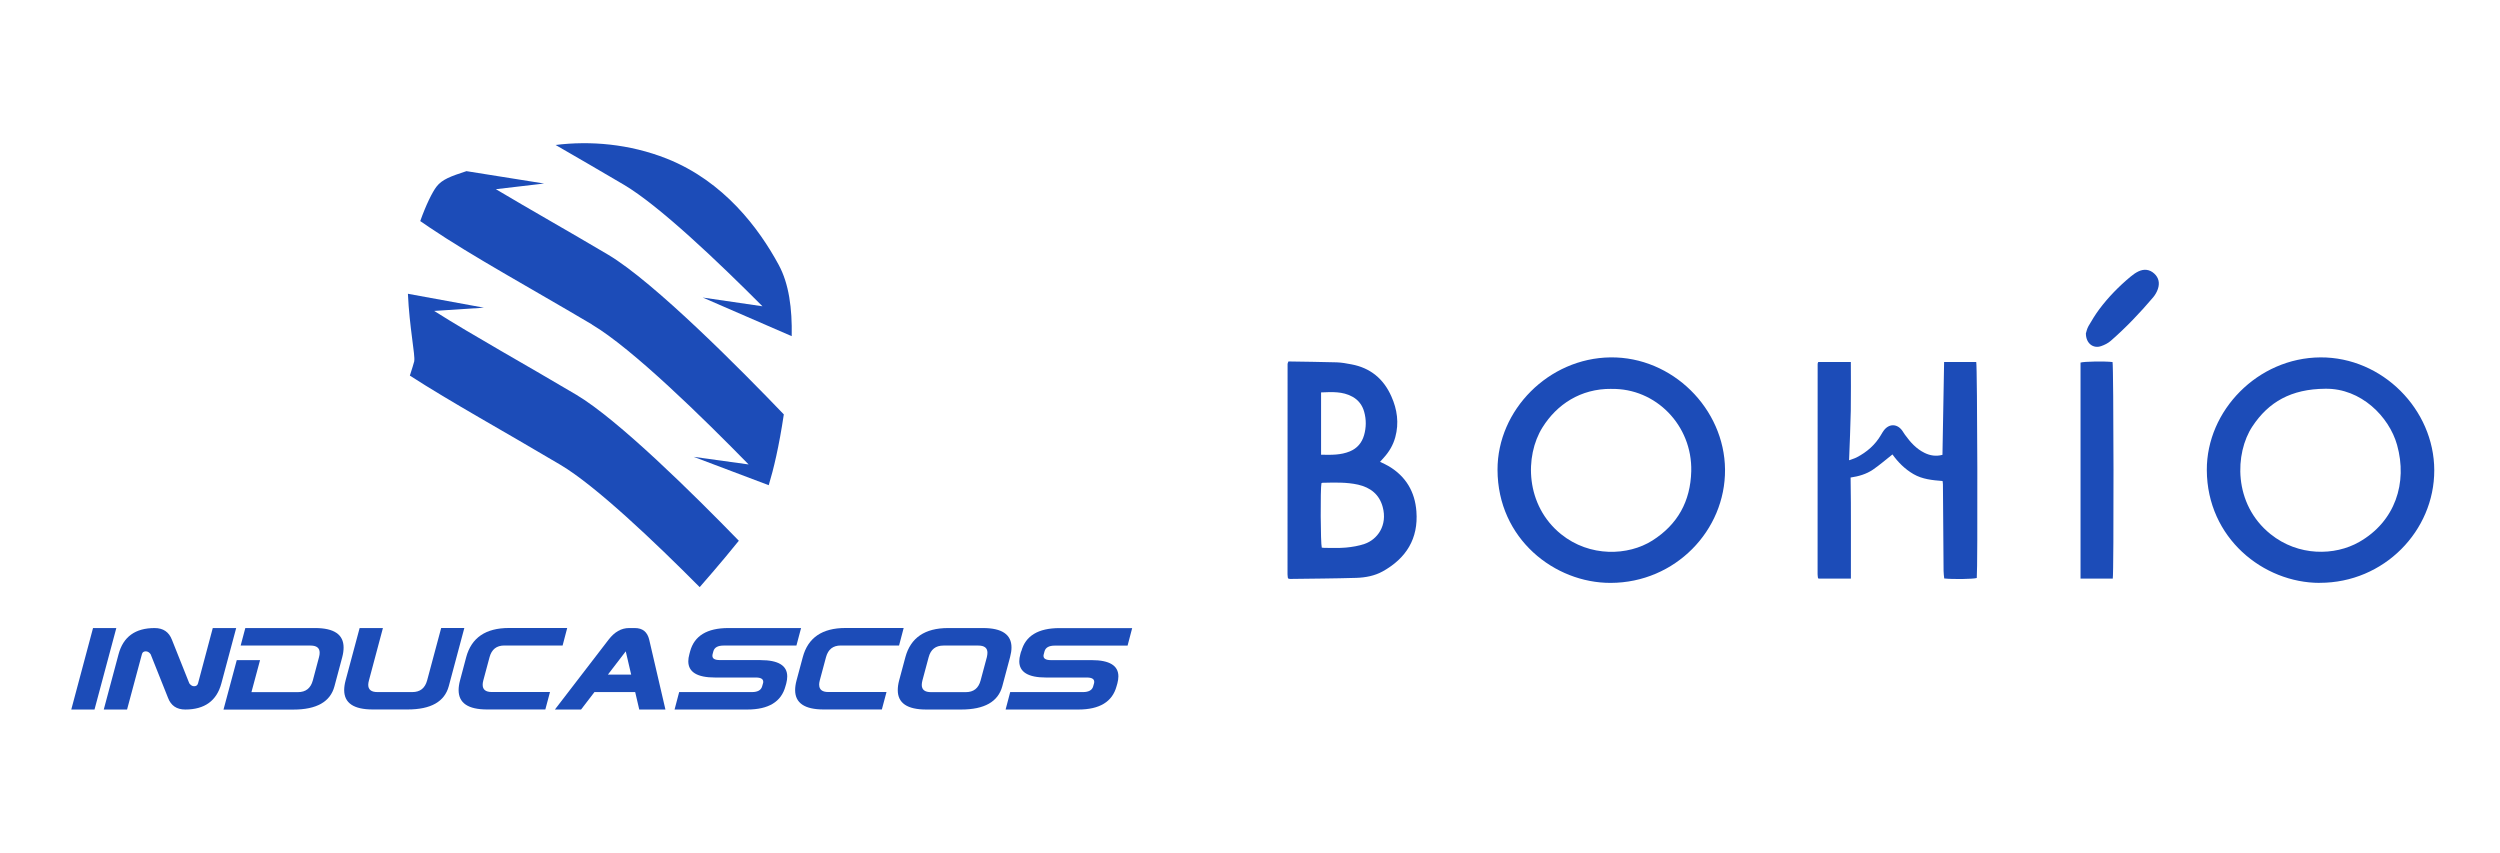 <svg xmlns="http://www.w3.org/2000/svg" id="Capa_1" viewBox="0 0 424.05 144.64"><defs><style>      .st0 {        fill: #1c4cb8;      }    </style></defs><g><g><path class="st0" d="M129.32,51.95l-10.12-1.48,15.09,6.55c.09-4.68-.46-8.89-2.22-12.12-3.31-6.11-9.25-14.14-18.99-18-6.36-2.51-12.98-3.04-18.84-2.31,3.69,2.14,7.59,4.38,11.59,6.75,5.96,3.52,15.94,13.02,23.49,20.6h0Z"></path><path class="st0" d="M70.27,61.26c-.11.41-.4,1.4-.75,2.45,6.97,4.5,15.95,9.44,25.52,15.12,6,3.55,16.08,13.15,23.64,20.76,0,0,3.7-4.2,6.64-7.87-7.61-7.83-20.47-20.55-27.58-24.77-8.94-5.3-17.35-9.95-24.1-14.21l8.44-.55-12.89-2.36c.25,5.63,1.27,10.48,1.07,11.43h.01Z"></path><path class="st0" d="M100.43,55.07c6.81,4.03,18.86,15.85,26.55,23.71l-9.32-1.29,12.73,4.81c.82-2.71,1.74-6.51,2.56-12.01-7.03-7.33-21.95-22.43-29.82-27.1-6.82-4.04-13.32-7.7-19.02-11.1l8.18-.96-13.17-2.1c-2.65.87-4.13,1.39-5.09,2.64-.71.93-1.79,3.12-2.75,5.83.52.36,1.05.72,1.61,1.1,7.2,4.86,17.01,10.21,27.54,16.45v.02Z"></path></g><g><polygon class="st0" points="15.78 106.53 12.09 120.35 16.03 120.35 19.73 106.53 15.78 106.53"></polygon><path class="st0" d="M36.09,106.53l-2.5,9.38c-.09.33-.32.49-.67.49-.3,0-.57-.17-.81-.49l-2.95-7.4c-.51-1.32-1.48-1.98-2.93-1.98-3.29,0-5.33,1.48-6.12,4.44l-2.51,9.38h3.95l2.52-9.38c.08-.33.3-.49.66-.49.31,0,.58.16.82.49l2.95,7.4c.5,1.32,1.47,1.98,2.92,1.98,3.29,0,5.34-1.48,6.13-4.44l2.51-9.38h-3.97Z"></path><path class="st0" d="M53.45,106.53h-11.84l-.79,2.97h11.85c1.03,0,1.55.4,1.55,1.22,0,.22-.03.47-.11.75l-1.05,3.95c-.36,1.32-1.2,1.98-2.51,1.98h-7.9l1.46-5.43h-3.95l-2.25,8.39h11.85c3.94,0,6.27-1.32,6.97-3.95l1.32-4.94c.16-.6.23-1.14.23-1.64,0-2.2-1.61-3.3-4.84-3.3h.01Z"></path><path class="st0" d="M74.83,106.53l-2.38,8.88c-.36,1.32-1.19,1.98-2.51,1.98h-5.92c-1.04,0-1.56-.41-1.56-1.23,0-.21.04-.47.12-.75l2.37-8.88h-3.95l-2.38,8.88c-.16.6-.24,1.15-.24,1.64,0,2.2,1.62,3.29,4.84,3.29h5.92c3.95,0,6.27-1.32,6.98-3.95l2.64-9.87h-3.94,0Z"></path><path class="st0" d="M81.87,116.16c0-.21.03-.47.11-.75l1.06-3.95c.36-1.32,1.19-1.97,2.51-1.97h9.88l.78-2.97h-9.88c-3.95,0-6.36,1.65-7.25,4.94l-1.05,3.95c-.16.6-.24,1.15-.24,1.64,0,2.2,1.61,3.29,4.84,3.29h9.87l.79-2.96h-9.87c-1.04,0-1.55-.41-1.55-1.23h0Z"></path><path class="st0" d="M107.69,106.53h-.99c-1.31,0-2.47.66-3.48,1.98l-9.1,11.84h4.44l2.27-2.96h6.91l.69,2.96h4.44l-2.75-11.84c-.31-1.32-1.12-1.98-2.44-1.98h0ZM103.11,114.43l3.03-3.95.92,3.95h-3.95Z"></path><path class="st0" d="M129,111.96h-6.91c-.84,0-1.25-.24-1.25-.71,0-.08,0-.18.03-.28l.13-.49c.18-.66.76-.98,1.75-.98h12.34l.79-2.97h-12.33c-3.62,0-5.78,1.32-6.49,3.95l-.13.49c-.12.44-.18.83-.18,1.19,0,1.84,1.51,2.76,4.54,2.76h6.91c.84,0,1.26.24,1.26.72,0,.08,0,.17-.04.27l-.14.49c-.18.66-.75.99-1.74.99h-12.34l-.78,2.96h12.33c3.62,0,5.78-1.32,6.48-3.95l.14-.49c.11-.43.16-.82.16-1.18,0-1.84-1.51-2.76-4.53-2.76h0Z"></path><path class="st0" d="M138.94,116.16c0-.21.04-.47.11-.75l1.06-3.95c.36-1.32,1.19-1.97,2.51-1.97h9.88l.78-2.97h-9.87c-3.95,0-6.36,1.65-7.24,4.94l-1.06,3.95c-.16.6-.24,1.15-.24,1.64,0,2.2,1.62,3.29,4.84,3.29h9.87l.79-2.96h-9.87c-1.03,0-1.55-.41-1.55-1.23h0Z"></path><path class="st0" d="M171.57,109.83c0-2.2-1.61-3.3-4.83-3.3h-5.92c-3.95,0-6.36,1.65-7.25,4.94l-1.06,3.95c-.16.6-.23,1.15-.23,1.64,0,2.2,1.61,3.29,4.83,3.29h5.92c3.95,0,6.27-1.32,6.98-3.95l1.32-4.94c.16-.6.24-1.14.24-1.64h0ZM167.39,111.47l-1.06,3.95c-.35,1.32-1.19,1.98-2.5,1.98h-5.93c-1.03,0-1.55-.41-1.55-1.23,0-.21.04-.47.11-.75l1.06-3.95c.35-1.32,1.19-1.97,2.5-1.97h5.92c1.03,0,1.55.4,1.55,1.22,0,.22-.04.47-.1.75Z"></path><path class="st0" d="M173.2,110.48l-.13.49c-.12.44-.18.83-.18,1.19,0,1.84,1.51,2.76,4.54,2.76h6.91c.84,0,1.26.24,1.26.72,0,.08,0,.17-.03.27l-.14.49c-.17.66-.76.99-1.74.99h-12.34l-.78,2.96h12.33c3.62,0,5.78-1.32,6.49-3.95l.14-.49c.11-.43.17-.82.17-1.18,0-1.84-1.51-2.76-4.54-2.76h-6.9c-.84,0-1.26-.24-1.26-.71,0-.08,0-.18.04-.28l.13-.49c.18-.66.76-.98,1.75-.98h12.34l.78-2.97h-12.33c-3.62,0-5.78,1.32-6.48,3.95h-.03Z"></path></g></g><g><path class="st0" d="M393.48,98.87c-9.56,0-19.11-7.59-19.16-19.13-.05-10.1,8.65-19.05,19.26-19.12,10.51-.06,19.3,8.83,19.32,19.14.02,10.27-8.51,19.1-19.42,19.1ZM394.42,65.94c-5.81.04-9.63,2.25-12.37,6.39-2.99,4.52-3.3,13.15,3.08,18.27,4.73,3.8,10.9,3.68,15.02,1.34,6.14-3.49,8.24-10.06,6.44-16.47-1.34-4.78-6.1-9.62-12.16-9.53Z"></path><path class="st0" d="M273.2,98.87c-9.46.03-19.17-7.44-19.19-19.19-.02-10.15,8.69-18.93,19.14-19.06,10.5-.13,19.36,8.69,19.45,19.02.08,10.35-8.46,19.2-19.39,19.23ZM273.33,65.96c-5.24-.05-9.26,2.65-11.69,6.53-3.06,4.88-2.91,13.23,3.15,18.12,4.87,3.93,11.39,3.67,15.48,1.08,4.29-2.72,6.47-6.65,6.6-11.76.19-7.78-6.02-14.11-13.54-13.96Z"></path><path class="st0" d="M218.54,61.31c2.74.05,5.47.07,8.19.15.83.03,1.67.18,2.49.34,3.23.6,5.46,2.46,6.78,5.43,1,2.23,1.32,4.53.67,6.92-.36,1.33-1.04,2.48-1.96,3.49-.2.22-.39.44-.63.7.55.27,1.04.47,1.5.75,2.89,1.73,4.42,4.32,4.67,7.65.35,4.63-1.73,7.95-5.7,10.17-1.39.77-2.94,1.06-4.5,1.11-3.74.11-7.48.13-11.23.18-.09,0-.18-.02-.25-.04-.03-.03-.06-.04-.07-.06-.02-.02-.05-.05-.05-.07-.02-.21-.06-.41-.06-.62,0-11.89,0-23.78.01-35.68,0-.08.05-.17.14-.41ZM224.14,81.97c-.19.95-.15,10.24.06,10.92.13.01.28.04.42.04,1.23,0,2.46.06,3.68-.05,1.06-.1,2.15-.28,3.15-.62,2.17-.74,3.94-3.12,3.08-6.28-.57-2.11-2.07-3.29-4.16-3.77-2.01-.45-4.05-.36-6.08-.32-.05,0-.1.05-.15.08ZM224.09,77.13c1.69.03,3.32.08,4.88-.57,1.25-.52,2.03-1.46,2.4-2.73.38-1.32.39-2.66.02-3.99-.31-1.11-.97-1.99-1.99-2.55-1.68-.93-3.49-.8-5.32-.73v10.56Z"></path><path class="st0" d="M313.95,98.14h-5.48s-.04-.03-.06-.05c-.02-.02-.04-.05-.05-.08-.02-.21-.06-.41-.06-.62,0-11.89,0-23.79.01-35.68,0-.08.05-.17.1-.31h5.53c0,2.8.04,5.55-.01,8.29-.05,2.75-.19,5.5-.29,8.38.5-.19.93-.3,1.31-.5,1.71-.89,3.12-2.11,4.1-3.79.15-.26.3-.52.48-.76.87-1.17,2.22-1.18,3.09-.03.18.24.33.5.5.75.9,1.25,1.91,2.39,3.33,3.08.94.46,1.92.62,3.03.33.09-5.25.19-10.48.28-15.75h5.45c.19.67.27,34.88.09,36.64-.61.19-4.03.24-5.52.08-.04-.41-.11-.85-.11-1.28-.04-4.88-.07-9.77-.11-14.65,0-.17-.03-.35-.06-.6-1.72-.14-3.41-.29-4.93-1.17-1.48-.86-2.64-2.04-3.57-3.34-1.15.9-2.18,1.81-3.31,2.58-1.13.77-2.44,1.14-3.79,1.34.1,5.71.03,11.4.05,17.15Z"></path><path class="st0" d="M358.37,98.14h-5.47v-36.64c.62-.19,4.09-.25,5.43-.09.19.64.23,35.65.04,36.73Z"></path><path class="st0" d="M353.8,56.58c.09-.27.19-.82.45-1.27.57-.98,1.16-1.96,1.84-2.87,1.53-2.04,3.31-3.86,5.28-5.5.41-.34.86-.67,1.34-.9.95-.45,1.88-.37,2.68.35.8.72.96,1.65.63,2.63-.17.5-.45.99-.79,1.4-2.23,2.63-4.6,5.12-7.2,7.39-.46.4-1.05.7-1.64.9-1.34.47-2.58-.47-2.58-2.14Z"></path></g></svg>